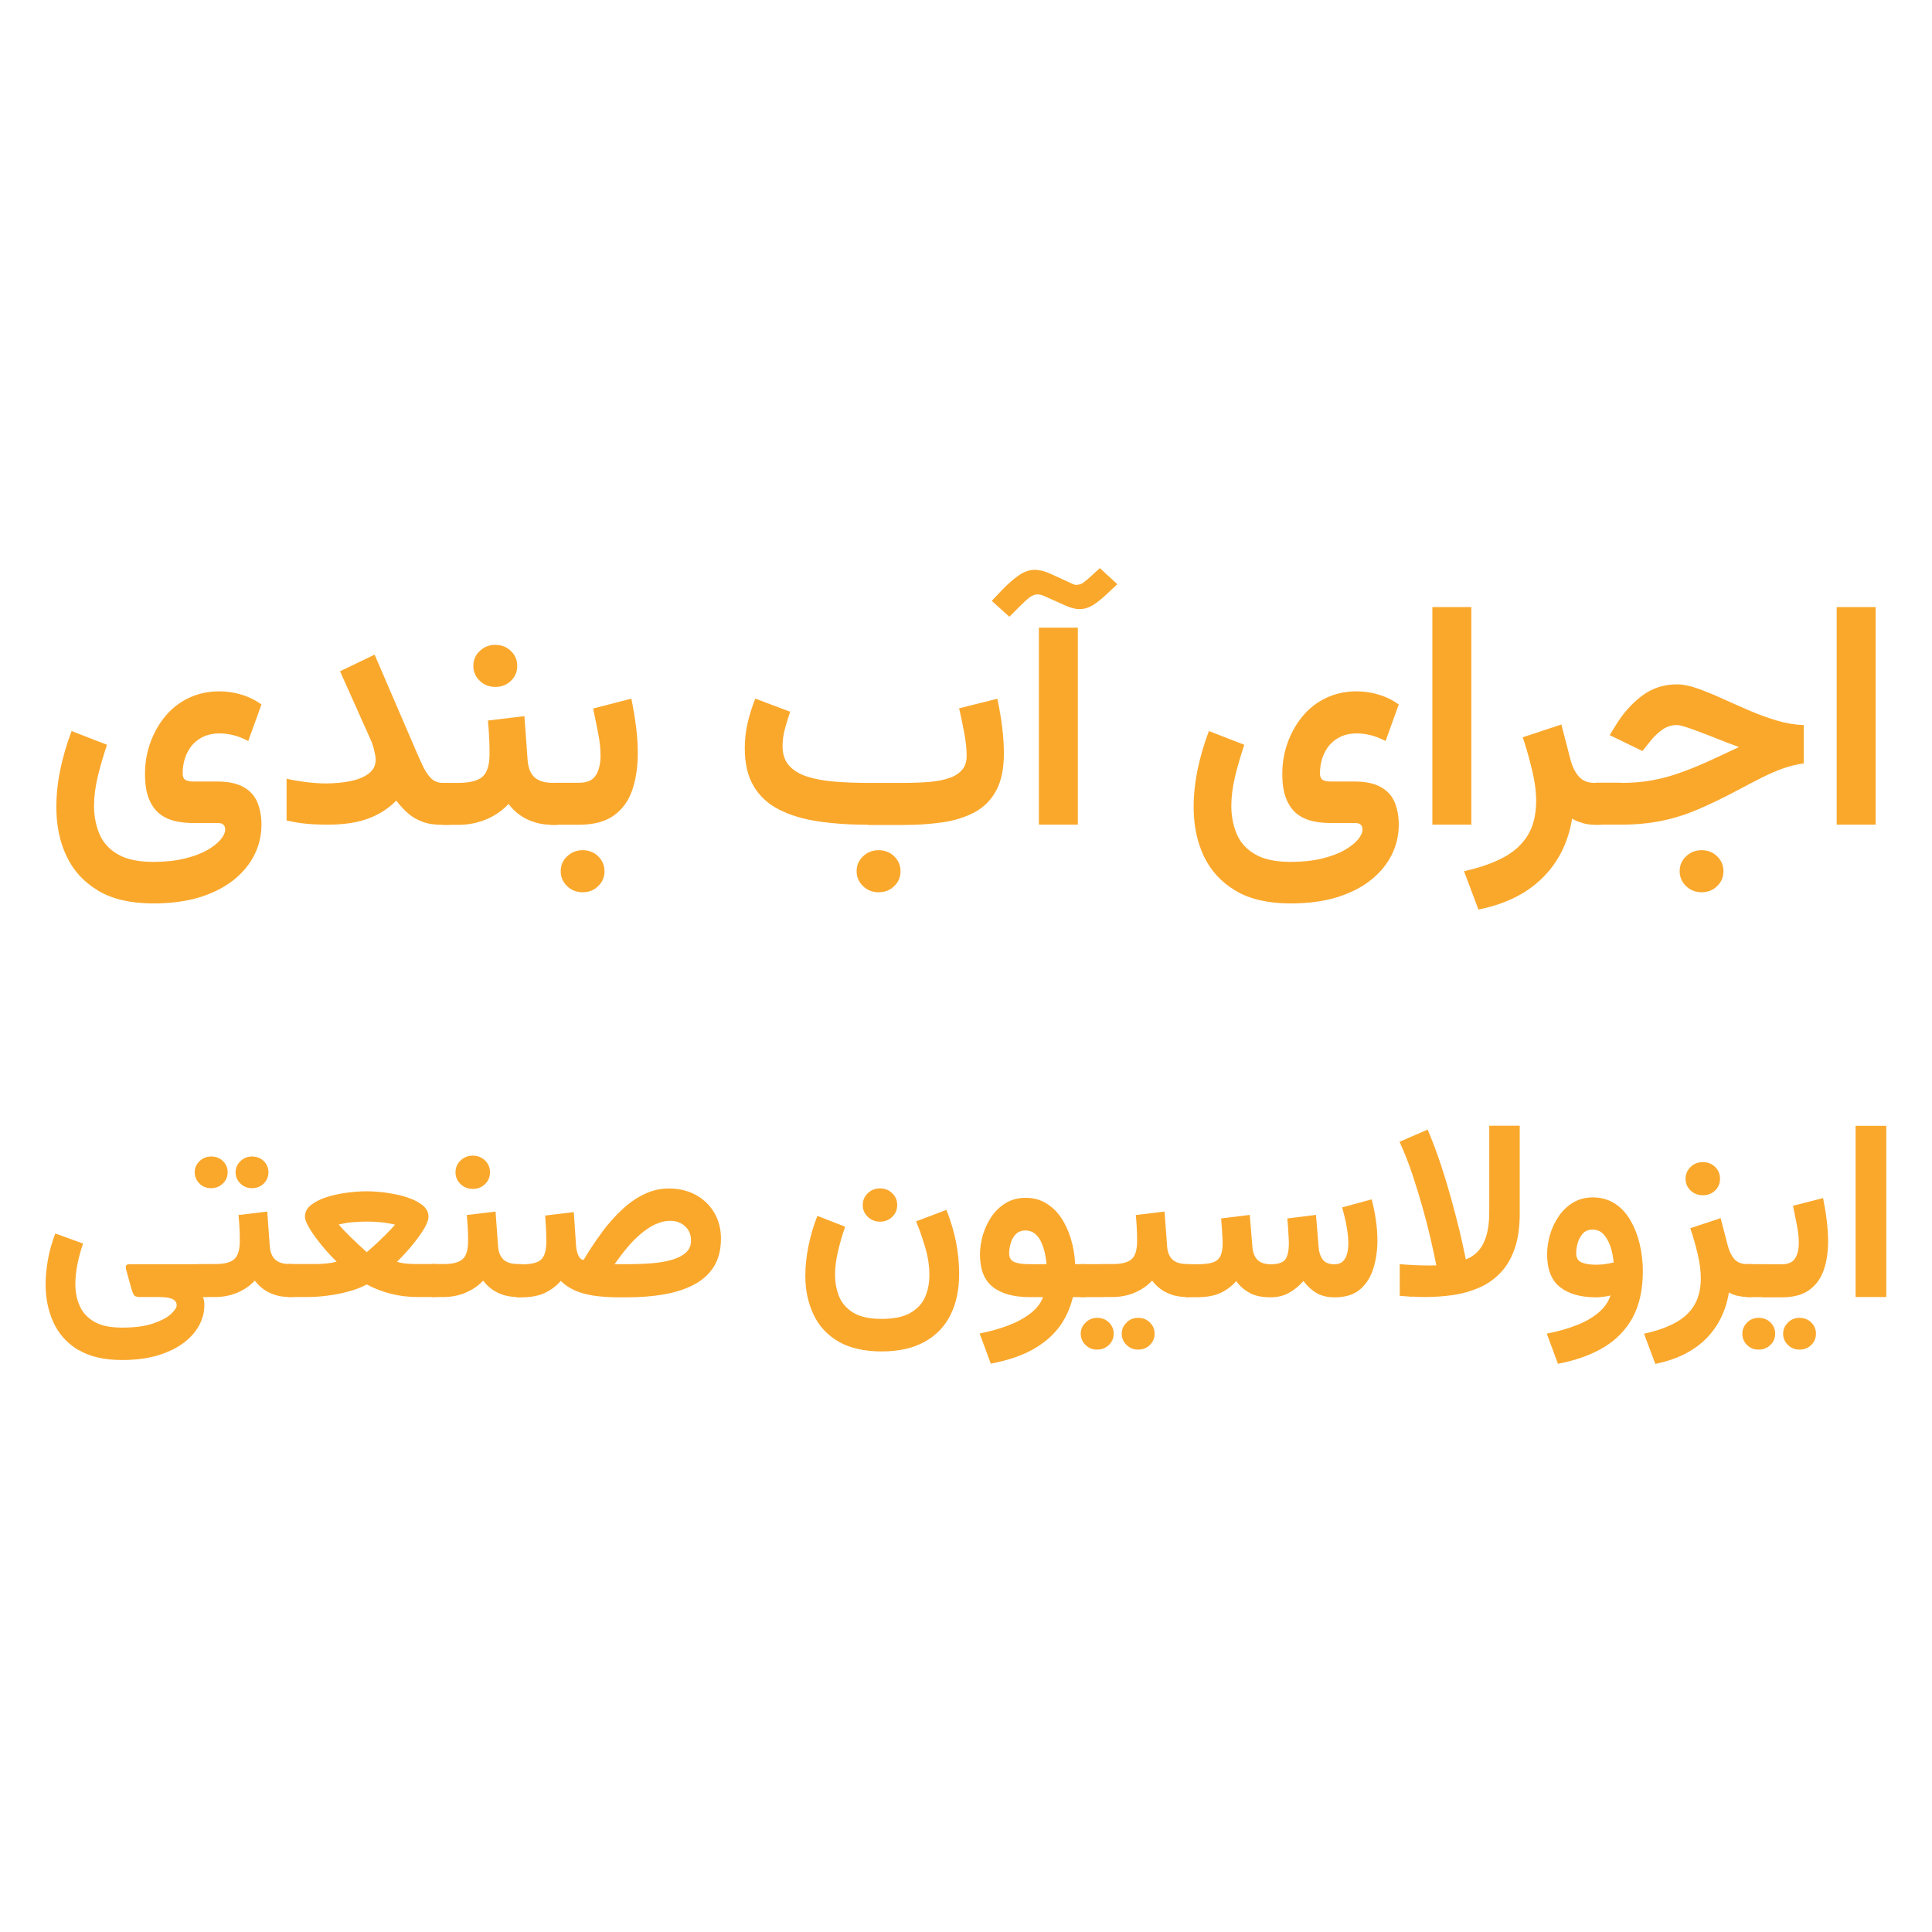 <?xml version="1.0" encoding="UTF-8"?>
<svg id="Layer_1" data-name="Layer 1" xmlns="http://www.w3.org/2000/svg" viewBox="0 0 180 180">
  <path d="M9.15,82.98c-1.33-.79-2.31-1.86-2.95-3.21s-.95-2.87-.95-4.57c0-1.13.12-2.3.37-3.51.25-1.2.6-2.4,1.05-3.58l3.3,1.28c-.34,1-.62,1.98-.86,2.95-.23.97-.35,1.89-.35,2.74,0,.95.17,1.82.5,2.61.33.79.9,1.43,1.71,1.9.8.47,1.91.71,3.31.71,1.08,0,2.04-.1,2.88-.3s1.54-.46,2.1-.77c.56-.32.99-.65,1.28-.99.29-.35.44-.67.44-.96,0-.17-.05-.32-.15-.43-.1-.11-.27-.17-.52-.17h-2.35c-.54,0-1.08-.06-1.6-.17s-1.01-.33-1.44-.65-.77-.79-1.03-1.4c-.26-.61-.38-1.4-.38-2.38s.16-1.95.49-2.87.79-1.74,1.39-2.47,1.33-1.3,2.19-1.71,1.8-.62,2.86-.62c.68,0,1.36.1,2.03.3.68.2,1.31.51,1.89.92l-1.23,3.41c-.49-.26-.96-.44-1.41-.55-.44-.11-.87-.16-1.26-.16-.72,0-1.33.16-1.85.49s-.91.77-1.18,1.34c-.27.56-.41,1.2-.41,1.92,0,.29.09.48.25.58.17.1.41.15.72.15h2.19c1.06,0,1.9.17,2.51.52.61.34,1.04.82,1.29,1.42.25.61.38,1.3.38,2.08,0,1-.22,1.94-.66,2.82-.44.88-1.09,1.66-1.95,2.35-.86.68-1.91,1.21-3.16,1.6-1.25.38-2.68.57-4.3.57-2.09,0-3.8-.39-5.13-1.18Z" style="fill: #faa82c; stroke-width: 0px;"/>
  <path d="M34.84,69.8c-.11-.4-.23-.73-.36-1l-2.8-6.26,3.22-1.55,3.54,8.22c.32.75.6,1.4.86,1.96.25.56.53,1,.83,1.31.3.31.68.46,1.13.46h.61v3.91h-.61c-.74,0-1.36-.09-1.88-.28s-.97-.45-1.36-.79c-.39-.34-.76-.73-1.1-1.19-.47.48-1.02.9-1.63,1.23-.62.34-1.31.59-2.08.76-.77.17-1.65.25-2.63.25-.81,0-1.51-.03-2.1-.09-.59-.06-1.18-.16-1.78-.3v-3.89c.6.14,1.22.24,1.86.32.64.08,1.24.12,1.8.12.8,0,1.56-.07,2.26-.21s1.28-.37,1.72-.7.66-.76.66-1.31c0-.24-.06-.56-.17-.96Z" style="fill: #faa82c; stroke-width: 0px;"/>
  <path d="M48.86,66.72l.29,4.01c.03.5.13.92.31,1.25s.44.57.79.73.79.23,1.34.23h.3v3.91h-.33c-.66,0-1.25-.08-1.77-.25-.52-.16-.98-.39-1.38-.68-.4-.29-.74-.63-1.03-1.02-.57.62-1.27,1.1-2.08,1.44-.82.34-1.69.51-2.61.51h-1.39v-3.91h1.39c1.09,0,1.85-.2,2.28-.59.43-.4.64-1.1.64-2.11,0-.54-.01-1.07-.04-1.59s-.06-1.02-.11-1.52l3.4-.41ZM44.7,60.65c.4-.38.88-.57,1.45-.57s1.05.19,1.45.57c.39.38.59.84.59,1.39s-.2,1.02-.59,1.39c-.39.38-.87.57-1.45.57s-1.06-.19-1.45-.57c-.4-.38-.6-.84-.6-1.39s.2-1.02.6-1.39Z" style="fill: #faa82c; stroke-width: 0px;"/>
  <path d="M51.99,72.94v3.91h-.7v-3.91h.7ZM51.6,76.84v-3.91h2.32c.78,0,1.32-.24,1.6-.71.29-.47.43-1.08.43-1.81,0-.65-.07-1.36-.23-2.13-.15-.77-.3-1.53-.46-2.27l3.56-.92c.18.88.33,1.75.44,2.62s.16,1.69.16,2.48c0,1.27-.17,2.4-.51,3.41-.34,1-.91,1.79-1.71,2.37s-1.9.87-3.28.87h-2.32ZM52.84,79.78c.4-.38.88-.57,1.45-.57s1.05.19,1.44.57c.39.38.59.84.59,1.39s-.2,1.02-.59,1.39c-.39.38-.87.57-1.44.57s-1.06-.19-1.45-.57c-.4-.38-.6-.84-.6-1.39s.2-1.02.6-1.39Z" style="fill: #faa82c; stroke-width: 0px;"/>
  <path d="M80.86,76.84c-1.7,0-3.26-.11-4.66-.32-1.4-.21-2.61-.58-3.63-1.1-1.02-.52-1.8-1.25-2.35-2.17-.55-.92-.83-2.1-.83-3.52,0-.83.09-1.64.28-2.43.19-.79.42-1.53.7-2.21l3.25,1.22c-.16.46-.32.97-.48,1.55-.16.58-.23,1.13-.23,1.66,0,.75.2,1.35.6,1.8.4.45.96.8,1.68,1.03.72.23,1.56.39,2.53.47.96.08,2.01.12,3.13.12h3.4c.85,0,1.63-.03,2.34-.09.71-.06,1.32-.18,1.84-.36.52-.17.92-.43,1.2-.76.29-.33.43-.77.43-1.3,0-.62-.07-1.33-.22-2.13-.15-.8-.31-1.57-.48-2.31l3.56-.89c.19.88.34,1.76.45,2.64.11.88.16,1.7.16,2.46,0,1.42-.24,2.58-.72,3.46-.48.88-1.14,1.55-2,2.01-.85.46-1.84.77-2.96.94-1.12.16-2.33.25-3.63.25h-3.37ZM80.41,79.78c.4-.38.88-.57,1.45-.57s1.05.19,1.45.57c.39.38.59.84.59,1.39s-.2,1.02-.59,1.39c-.39.38-.87.57-1.45.57s-1.06-.19-1.45-.57c-.4-.38-.6-.84-.6-1.39s.2-1.02.6-1.39Z" style="fill: #faa82c; stroke-width: 0px;"/>
  <path d="M100.35,54.48c.21,0,.41-.07.6-.21s.41-.33.68-.57l.84-.77,1.63,1.5-.93.87c-.48.46-.93.82-1.33,1.07-.4.25-.82.38-1.26.38-.4,0-.86-.12-1.38-.36l-1.87-.84c-.13-.06-.24-.1-.35-.13s-.21-.04-.32-.04c-.25,0-.5.1-.75.29s-.56.48-.94.86l-.93.93-1.64-1.48.94-.99c.61-.63,1.15-1.1,1.63-1.42.48-.32.95-.48,1.42-.48.26,0,.53.04.81.12s.59.2.92.36l1.87.86c.13.05.24.07.35.07ZM100.42,76.83h-3.63v-18.35h3.63v18.35Z" style="fill: #faa82c; stroke-width: 0px;"/>
  <path d="M115.11,82.98c-1.33-.79-2.31-1.86-2.95-3.21s-.95-2.87-.95-4.57c0-1.13.12-2.3.37-3.51.25-1.2.6-2.4,1.05-3.58l3.3,1.28c-.34,1-.62,1.98-.86,2.95-.23.97-.35,1.89-.35,2.74,0,.95.17,1.82.5,2.61.33.79.9,1.43,1.71,1.9.8.47,1.91.71,3.31.71,1.08,0,2.04-.1,2.88-.3s1.54-.46,2.1-.77c.56-.32.99-.65,1.28-.99.29-.35.44-.67.44-.96,0-.17-.05-.32-.15-.43-.1-.11-.27-.17-.52-.17h-2.35c-.54,0-1.08-.06-1.6-.17s-1.01-.33-1.44-.65-.77-.79-1.03-1.4c-.26-.61-.38-1.4-.38-2.38s.16-1.95.49-2.87.79-1.74,1.39-2.47,1.33-1.3,2.19-1.71,1.8-.62,2.86-.62c.68,0,1.36.1,2.03.3.68.2,1.31.51,1.89.92l-1.23,3.41c-.49-.26-.96-.44-1.41-.55-.44-.11-.87-.16-1.26-.16-.72,0-1.33.16-1.85.49s-.91.77-1.18,1.34c-.27.56-.41,1.2-.41,1.92,0,.29.09.48.25.58.17.1.41.15.72.15h2.19c1.06,0,1.9.17,2.51.52.61.34,1.04.82,1.29,1.42.25.61.38,1.3.38,2.08,0,1-.22,1.94-.66,2.82-.44.88-1.09,1.66-1.95,2.35-.86.68-1.91,1.21-3.16,1.6-1.25.38-2.68.57-4.3.57-2.09,0-3.8-.39-5.13-1.18Z" style="fill: #faa82c; stroke-width: 0px;"/>
  <path d="M137.08,76.83h-3.63v-20.27h3.63v20.27Z" style="fill: #faa82c; stroke-width: 0px;"/>
  <path d="M147.46,76.68c-.4-.11-.73-.24-.99-.41-.23,1.44-.71,2.74-1.44,3.89-.73,1.15-1.7,2.12-2.91,2.9-1.22.78-2.67,1.34-4.38,1.68l-1.34-3.57c1.43-.32,2.65-.74,3.65-1.27,1-.53,1.76-1.22,2.29-2.08.52-.86.78-1.94.78-3.22,0-.87-.13-1.84-.39-2.9-.26-1.06-.54-2.07-.86-3.01l3.6-1.19.84,3.24c.17.67.43,1.2.78,1.6s.84.6,1.49.6h.57v3.91h-.41c-.46,0-.9-.05-1.29-.16Z" style="fill: #faa82c; stroke-width: 0px;"/>
  <path d="M151.05,72.94c.98,0,1.89-.07,2.74-.22.85-.14,1.69-.36,2.53-.65.84-.29,1.72-.64,2.64-1.05.92-.42,1.94-.89,3.05-1.42-.74-.27-1.42-.53-2.04-.78-.62-.25-1.19-.47-1.68-.65-.5-.19-.92-.34-1.27-.45s-.61-.17-.78-.17c-.54,0-1.03.17-1.45.49-.43.33-.78.68-1.07,1.06l-.7.87-3.05-1.48.57-.93c.67-1.09,1.47-2,2.42-2.72.94-.72,2.04-1.08,3.3-1.08.53,0,1.15.12,1.86.37s1.47.56,2.29.93c.82.37,1.67.75,2.55,1.13.88.38,1.75.69,2.61.95.87.26,1.69.39,2.48.41v3.57c-.67.1-1.31.25-1.92.47-.62.22-1.27.5-1.97.85s-1.5.77-2.42,1.26c-1.24.66-2.41,1.22-3.5,1.69-1.09.47-2.21.83-3.36,1.07s-2.43.37-3.84.37h-2.42v-3.91h2.47ZM157.09,79.78c.4-.38.88-.57,1.45-.57s1.05.19,1.44.57c.39.38.59.84.59,1.39s-.2,1.02-.59,1.39c-.39.38-.87.57-1.44.57s-1.06-.19-1.45-.57-.6-.84-.6-1.39.2-1.02.6-1.39Z" style="fill: #faa82c; stroke-width: 0px;"/>
  <path d="M174.75,76.83h-3.63v-20.27h3.63v20.27Z" style="fill: #faa82c; stroke-width: 0px;"/>
  <path d="M7.28,125.77c-1.04-.64-1.81-1.49-2.3-2.56-.49-1.07-.73-2.26-.73-3.56,0-.71.07-1.46.21-2.26s.37-1.62.69-2.47l2.59.94c-.24.69-.41,1.35-.54,1.99-.12.64-.18,1.24-.18,1.78,0,.75.13,1.43.41,2.04.27.62.72,1.11,1.35,1.47.63.37,1.49.55,2.58.55,1.2,0,2.17-.13,2.92-.39s1.3-.55,1.65-.88c.35-.33.53-.59.53-.8,0-.28-.14-.48-.41-.6-.27-.12-.7-.18-1.28-.18h-1.77c-.29,0-.47-.08-.55-.23-.08-.15-.16-.36-.23-.62l-.45-1.64c-.05-.17-.06-.3-.03-.41.02-.11.16-.16.4-.16h6.79v3.06h-.02c.06.17.1.3.11.41.01.11.02.23.02.35,0,.66-.17,1.3-.5,1.91-.34.61-.83,1.16-1.48,1.64-.66.48-1.46.86-2.41,1.14-.95.28-2.04.42-3.27.42-1.68,0-3.04-.32-4.08-.95Z" style="fill: #faa82c; stroke-width: 0px;"/>
  <path d="M18.59,108.18c.3-.29.66-.43,1.09-.43s.8.14,1.09.42c.29.28.44.63.44,1.05s-.15.76-.45,1.05-.66.43-1.1.43-.78-.14-1.07-.43c-.3-.29-.45-.64-.45-1.05s.15-.75.45-1.03ZM19.26,117.78v3.07h-.81v-3.07h.81ZM24.9,112.89l.23,3.15c.02.4.1.72.25.98.14.26.35.45.62.57s.62.18,1.05.18h.24v3.07h-.26c-.52,0-.98-.06-1.39-.19s-.77-.31-1.09-.54c-.31-.23-.58-.49-.81-.8-.45.49-1,.86-1.64,1.13-.64.27-1.33.4-2.05.4h-1.1v-3.07h1.1c.86,0,1.46-.16,1.79-.47.33-.31.5-.86.5-1.66,0-.43,0-.84-.03-1.25-.02-.41-.05-.81-.09-1.19l2.67-.32ZM22.4,108.18c.3-.29.66-.43,1.08-.43s.8.14,1.09.42c.29.28.44.63.44,1.05s-.15.76-.44,1.05-.66.43-1.09.43-.78-.14-1.08-.43c-.3-.29-.45-.64-.45-1.05s.15-.75.45-1.03Z" style="fill: #faa82c; stroke-width: 0px;"/>
  <path d="M36.07,111.14c.67.09,1.29.23,1.87.42.58.19,1.06.43,1.43.73.37.3.55.65.55,1.07,0,.2-.07.44-.2.72-.13.28-.31.58-.53.9-.22.32-.46.63-.72.95s-.52.62-.78.9c-.26.28-.5.53-.71.73.35.1.69.16,1.02.18s.63.03.9.03h1.78v3.07h-1.77c-.87,0-1.7-.1-2.49-.3-.79-.2-1.54-.49-2.25-.87-.49.26-1.05.48-1.69.65-.64.18-1.29.31-1.96.39-.67.09-1.3.13-1.89.13h-1.81v-3.07h1.82c.19,0,.45,0,.78,0,.33,0,.67-.02,1.02-.06.35-.03.66-.09.92-.17-.21-.21-.45-.45-.71-.73s-.52-.58-.78-.91-.5-.64-.72-.96c-.22-.32-.39-.61-.53-.89-.14-.28-.21-.51-.21-.7,0-.42.18-.78.55-1.07.37-.3.84-.54,1.42-.73.58-.19,1.21-.33,1.87-.42.67-.09,1.3-.14,1.9-.14s1.24.05,1.9.14ZM32.94,113.86c-.45.04-.92.11-1.39.23.35.4.73.79,1.14,1.19.41.4.9.86,1.48,1.38.35-.3.66-.58.93-.83s.56-.53.86-.83.59-.61.85-.9c-.46-.11-.93-.19-1.39-.23-.46-.04-.87-.06-1.24-.06s-.79.02-1.24.06Z" style="fill: #faa82c; stroke-width: 0px;"/>
  <path d="M46.17,112.89l.23,3.15c.02.4.1.72.25.98s.35.45.62.57.62.18,1.05.18h.24v3.07h-.26c-.52,0-.98-.06-1.39-.19-.41-.13-.77-.31-1.09-.54-.31-.23-.58-.49-.81-.8-.45.49-1,.86-1.64,1.13-.64.27-1.33.4-2.05.4h-1.1v-3.07h1.1c.86,0,1.46-.16,1.79-.47.34-.31.5-.86.5-1.66,0-.43,0-.84-.03-1.25s-.05-.81-.09-1.19l2.67-.32ZM42.91,108.12c.31-.3.69-.45,1.14-.45s.83.15,1.14.45c.31.3.46.66.46,1.1s-.15.8-.46,1.1c-.31.3-.69.45-1.14.45s-.83-.15-1.14-.45c-.31-.3-.47-.66-.47-1.1s.16-.8.47-1.1Z" style="fill: #faa82c; stroke-width: 0px;"/>
  <path d="M56.09,114.79c.6-.8,1.22-1.5,1.88-2.11.66-.61,1.34-1.09,2.07-1.43.72-.35,1.48-.52,2.28-.52.94,0,1.78.2,2.51.6s1.3.95,1.72,1.66c.41.7.62,1.51.62,2.41,0,1.03-.22,1.89-.65,2.59-.43.7-1.05,1.26-1.85,1.69-.8.42-1.73.73-2.8.91-1.07.19-2.25.28-3.52.28h-.61c-.89,0-1.68-.05-2.38-.15-.69-.1-1.3-.27-1.81-.5-.51-.23-.95-.52-1.3-.88-.43.49-.94.86-1.51,1.13-.58.27-1.3.4-2.18.4h-.47v-3.07h.47c.94,0,1.57-.16,1.88-.47.31-.32.46-.87.46-1.65,0-.43-.01-.84-.03-1.24-.02-.4-.05-.8-.08-1.19l2.67-.32.21,3.13c.03.35.1.65.21.9.11.25.27.39.49.43.54-.91,1.11-1.77,1.71-2.57ZM61.06,114.06c-.45.21-.9.51-1.34.88-.44.37-.87.8-1.28,1.29s-.8,1.01-1.18,1.55h1.2c.83,0,1.6-.03,2.32-.09.72-.06,1.34-.17,1.89-.34.54-.16.96-.39,1.26-.67.3-.29.45-.65.45-1.09,0-.56-.18-1-.55-1.34-.37-.34-.84-.51-1.41-.51-.44,0-.89.11-1.34.32Z" style="fill: #faa82c; stroke-width: 0px;"/>
  <path d="M84.8,122.33c.65-.37,1.11-.86,1.38-1.47.27-.62.41-1.31.41-2.07,0-.84-.13-1.69-.39-2.57s-.54-1.69-.85-2.43l2.83-1.07c.43,1.11.73,2.15.91,3.1.18.96.27,1.92.27,2.88,0,1.47-.27,2.74-.81,3.82s-1.35,1.91-2.42,2.5c-1.07.59-2.4.89-3.99.89s-2.99-.31-4.04-.93-1.82-1.46-2.32-2.53-.75-2.26-.75-3.59c0-.89.1-1.81.29-2.76.19-.95.47-1.89.83-2.82l2.59,1.01c-.27.78-.49,1.55-.67,2.31-.18.76-.27,1.48-.27,2.15,0,.75.13,1.44.39,2.07.26.62.71,1.12,1.34,1.5.63.37,1.5.56,2.61.56s2.01-.18,2.66-.55ZM80.85,111.17c.31-.3.69-.45,1.14-.45s.83.15,1.14.45c.31.3.46.66.46,1.1s-.15.8-.46,1.1c-.31.3-.69.45-1.14.45s-.83-.15-1.14-.45-.47-.66-.47-1.1.16-.8.47-1.1Z" style="fill: #faa82c; stroke-width: 0px;"/>
  <path d="M97.43,112.09c.55.32,1.02.76,1.4,1.32.39.56.7,1.22.93,1.97.23.75.37,1.55.41,2.4h.96v3.07h-1.17c-.27,1.1-.72,2.07-1.35,2.88s-1.47,1.5-2.5,2.06-2.3.97-3.8,1.26l-1.04-2.81c1-.2,1.91-.46,2.72-.77.82-.32,1.51-.7,2.06-1.14.56-.44.93-.94,1.12-1.48h-1.21c-1.52,0-2.68-.32-3.47-.95-.79-.63-1.19-1.64-1.19-3.03,0-.56.09-1.15.26-1.77.18-.61.44-1.18.79-1.71.35-.53.8-.96,1.33-1.29.53-.33,1.15-.5,1.87-.5s1.33.16,1.87.48ZM97.5,117.78c-.03-.4-.09-.78-.18-1.15-.09-.37-.22-.71-.37-1.02s-.35-.54-.58-.71-.51-.26-.83-.26c-.38,0-.68.12-.91.36-.23.24-.38.52-.47.85-.09.33-.14.63-.14.91,0,.43.17.7.51.83s.81.19,1.41.19h1.57Z" style="fill: #faa82c; stroke-width: 0px;"/>
  <path d="M102.8,117.78v3.07h-2.14v-3.07h2.14ZM101.15,123.21c.3-.29.66-.43,1.08-.43s.8.14,1.09.43c.29.29.44.63.44,1.05s-.15.76-.45,1.05c-.3.29-.66.43-1.1.43s-.78-.14-1.07-.43c-.3-.29-.45-.64-.45-1.05s.15-.75.45-1.03ZM108.5,112.89l.23,3.15c.02.4.1.72.25.98.14.26.35.45.62.57s.62.18,1.05.18h.24v3.07h-.26c-.52,0-.98-.06-1.39-.19s-.77-.31-1.09-.54c-.31-.23-.58-.49-.81-.8-.45.49-1,.86-1.64,1.13-.64.27-1.33.4-2.05.4h-1.1v-3.07h1.1c.86,0,1.46-.16,1.79-.47.34-.31.5-.86.5-1.66,0-.43,0-.84-.03-1.25-.02-.41-.05-.81-.09-1.19l2.67-.32ZM104.96,123.21c.3-.29.66-.43,1.08-.43s.8.14,1.09.43c.29.29.44.63.44,1.05s-.15.76-.44,1.05c-.29.29-.66.43-1.09.43s-.78-.14-1.08-.43c-.3-.29-.45-.64-.45-1.05s.15-.75.45-1.03Z" style="fill: #faa82c; stroke-width: 0px;"/>
  <path d="M116.43,120.45c-.51-.27-.93-.63-1.25-1.09-.41.46-.9.83-1.47,1.1-.57.27-1.31.4-2.23.4h-1.05v-3.07h1.07c.58,0,1.04-.05,1.39-.14.35-.09.61-.28.77-.55s.25-.69.25-1.24c0-.12,0-.31-.02-.57-.01-.26-.03-.55-.05-.86s-.05-.62-.07-.91l2.67-.33.24,2.96c.04.53.2.94.47,1.22.28.28.69.42,1.25.42.67,0,1.12-.15,1.34-.44.22-.29.34-.79.34-1.49,0-.11,0-.3-.02-.56-.01-.26-.03-.55-.05-.87s-.05-.62-.07-.91l2.67-.33.24,2.96c.03.49.16.89.38,1.19.22.3.59.45,1.11.45.32,0,.57-.09.76-.26s.32-.41.4-.7.12-.61.12-.97c0-.43-.04-.86-.11-1.31-.07-.45-.15-.86-.25-1.23-.09-.37-.16-.65-.21-.83l2.75-.75c.15.59.28,1.21.38,1.87.1.66.15,1.32.15,1.97,0,.91-.12,1.77-.37,2.58-.25.81-.66,1.46-1.23,1.96-.58.5-1.37.75-2.38.75-.69,0-1.27-.14-1.74-.43-.46-.29-.85-.65-1.17-1.09-.4.46-.84.82-1.34,1.1-.5.28-1.08.42-1.73.42-.79,0-1.45-.14-1.96-.41Z" style="fill: #faa82c; stroke-width: 0px;"/>
  <path d="M131.59,120.82c-.38-.03-.78-.06-1.18-.09v-2.95c.47.04.93.07,1.38.09s.85.03,1.19.03h.47c.14,0,.26,0,.37-.01-.19-.94-.38-1.82-.57-2.63s-.42-1.71-.7-2.71-.6-2.04-.95-3.1-.76-2.09-1.21-3.07l2.62-1.14c.44,1.04.85,2.12,1.22,3.24.37,1.12.7,2.21.99,3.26.29,1.05.53,2,.74,2.84.2.85.41,1.77.61,2.76.48-.19.88-.47,1.2-.84.32-.37.56-.85.73-1.43.16-.58.25-1.29.25-2.13v-8.06h2.84v8.17c0,1.31-.16,2.42-.49,3.34s-.78,1.66-1.35,2.24c-.57.58-1.23,1.04-1.99,1.36-.75.32-1.56.55-2.41.67-.85.12-1.72.18-2.59.18-.39,0-.78-.01-1.16-.04Z" style="fill: #faa82c; stroke-width: 0px;"/>
  <path d="M152.11,122.76c-.64,1.16-1.55,2.09-2.73,2.79-1.18.7-2.6,1.2-4.23,1.51l-1.04-2.81c1.07-.21,2.01-.47,2.84-.81.83-.33,1.5-.73,2.03-1.19.53-.46.88-.98,1.06-1.55-.21.05-.44.09-.68.12-.24.03-.46.05-.65.05-1.42,0-2.54-.31-3.35-.94-.81-.63-1.22-1.65-1.22-3.06,0-.6.09-1.21.27-1.83.18-.62.45-1.19.81-1.72.36-.53.8-.95,1.33-1.27.53-.32,1.14-.49,1.83-.49.8,0,1.49.19,2.08.58.59.38,1.07.91,1.45,1.57.38.66.67,1.4.86,2.21.19.82.29,1.65.29,2.51,0,1.72-.32,3.16-.95,4.32ZM149.6,117.76c.29-.04.53-.09.74-.14-.03-.35-.09-.71-.18-1.07-.09-.36-.21-.69-.37-.99s-.34-.54-.57-.73c-.23-.18-.51-.27-.85-.27-.39,0-.7.13-.92.39-.22.26-.38.56-.47.9-.09.34-.13.65-.13.91,0,.43.17.72.51.86s.78.21,1.33.21c.32,0,.62-.02.91-.06Z" style="fill: #faa82c; stroke-width: 0px;"/>
  <path d="M161.86,120.73c-.31-.08-.57-.19-.78-.32-.18,1.13-.56,2.16-1.13,3.06-.57.91-1.33,1.67-2.29,2.28-.96.61-2.1,1.05-3.44,1.32l-1.05-2.81c1.13-.25,2.09-.58,2.87-1,.79-.42,1.39-.96,1.8-1.64.41-.68.62-1.52.62-2.54,0-.69-.1-1.45-.3-2.29-.2-.84-.43-1.63-.68-2.36l2.83-.94.66,2.55c.14.53.34.95.61,1.26s.66.47,1.17.47h.45v3.07h-.32c-.37,0-.7-.04-1.02-.13ZM157.51,108.72c.31-.3.69-.45,1.14-.45s.83.15,1.14.45c.31.3.46.66.46,1.1s-.15.8-.46,1.1c-.31.3-.69.44-1.14.44s-.83-.15-1.14-.44c-.31-.3-.47-.66-.47-1.1s.16-.8.47-1.1Z" style="fill: #faa82c; stroke-width: 0px;"/>
  <path d="M162.77,123.21c.3-.29.66-.43,1.09-.43s.8.14,1.09.43c.29.29.44.63.44,1.05s-.15.76-.45,1.05c-.3.29-.66.43-1.1.43s-.78-.14-1.07-.43c-.3-.29-.44-.64-.44-1.05s.15-.75.44-1.03ZM164.47,117.78v3.07h-1.73v-3.07h1.73ZM164.16,120.86v-3.07h1.83c.62,0,1.04-.19,1.26-.56.23-.37.34-.85.34-1.43,0-.51-.06-1.07-.18-1.67-.12-.61-.24-1.2-.36-1.79l2.8-.72c.14.69.26,1.38.34,2.06s.13,1.33.13,1.95c0,1-.13,1.89-.4,2.68-.27.79-.72,1.41-1.35,1.87-.63.46-1.49.69-2.58.69h-1.83ZM166.58,123.21c.3-.29.66-.43,1.08-.43s.8.14,1.09.43c.29.29.44.63.44,1.05s-.15.76-.44,1.05c-.29.29-.66.43-1.09.43s-.78-.14-1.08-.43c-.3-.29-.45-.64-.45-1.05s.15-.75.45-1.03Z" style="fill: #faa82c; stroke-width: 0px;"/>
  <path d="M175.74,120.84h-2.86v-15.95h2.86v15.95Z" style="fill: #faa82c; stroke-width: 0px;"/>
</svg>